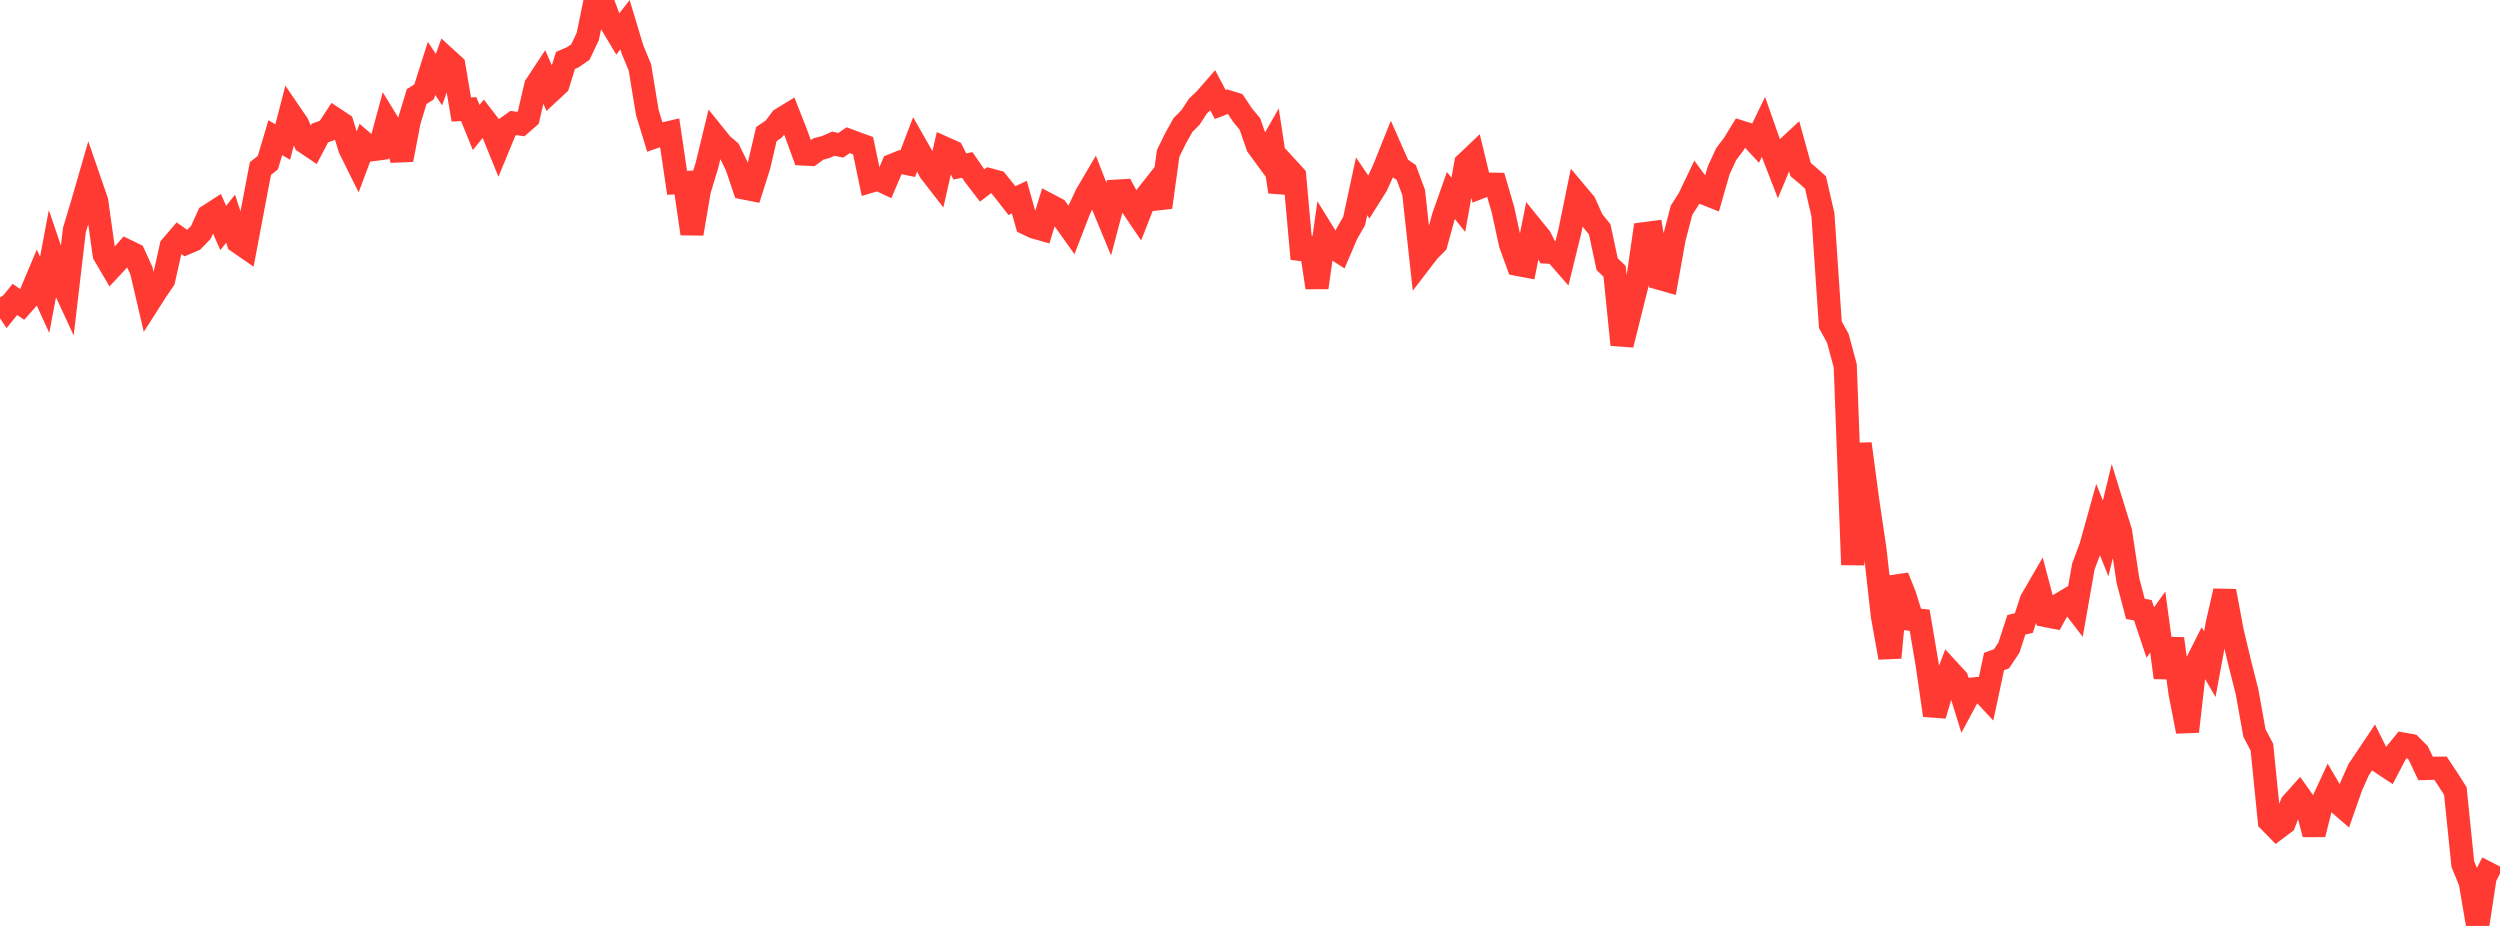 <?xml version="1.0" standalone="no"?>
<!DOCTYPE svg PUBLIC "-//W3C//DTD SVG 1.1//EN" "http://www.w3.org/Graphics/SVG/1.1/DTD/svg11.dtd">

<svg width="135" height="50" viewBox="0 0 135 50" preserveAspectRatio="none" 
  xmlns="http://www.w3.org/2000/svg"
  xmlns:xlink="http://www.w3.org/1999/xlink">


<polyline points="0.0, 16.064 0.402, 16.666 0.804, 16.168 1.205, 16.442 1.607, 15.991 2.009, 15.036 2.411, 15.922 2.812, 13.793 3.214, 14.971 3.616, 15.842 4.018, 12.417 4.42, 11.09 4.821, 9.701 5.223, 10.866 5.625, 13.746 6.027, 14.428 6.429, 13.996 6.83, 13.537 7.232, 13.732 7.634, 14.613 8.036, 16.335 8.438, 15.706 8.839, 15.115 9.241, 13.316 9.643, 12.847 10.045, 13.131 10.446, 12.961 10.848, 12.544 11.25, 11.655 11.652, 11.396 12.054, 12.31 12.455, 11.81 12.857, 13.062 13.259, 13.34 13.661, 11.211 14.062, 9.102 14.464, 8.781 14.866, 7.435 15.268, 7.671 15.67, 6.115 16.071, 6.703 16.473, 7.678 16.875, 7.95 17.277, 7.184 17.679, 7.038 18.08, 6.424 18.482, 6.689 18.884, 8.007 19.286, 8.819 19.688, 7.742 20.089, 8.085 20.491, 8.032 20.893, 6.545 21.295, 7.205 21.696, 8.627 22.098, 6.539 22.5, 5.216 22.902, 4.959 23.304, 3.695 23.705, 4.302 24.107, 3.174 24.509, 3.54 24.911, 5.913 25.312, 5.893 25.714, 6.885 26.116, 6.386 26.518, 6.905 26.92, 7.896 27.321, 6.927 27.723, 6.642 28.125, 6.7 28.527, 6.35 28.929, 4.625 29.33, 4.015 29.732, 4.933 30.134, 4.56 30.536, 3.263 30.938, 3.089 31.339, 2.815 31.741, 1.967 32.143, 0.0 32.545, 0.1 32.946, 1.181 33.348, 1.849 33.75, 1.337 34.152, 2.668 34.554, 3.635 34.955, 6.072 35.357, 7.39 35.759, 7.25 36.161, 7.155 36.562, 9.87 36.964, 9.854 37.366, 12.619 37.768, 10.263 38.17, 8.946 38.571, 7.295 38.973, 7.794 39.375, 8.141 39.777, 8.961 40.179, 10.153 40.58, 10.232 40.982, 8.964 41.384, 7.24 41.786, 6.966 42.188, 6.432 42.589, 6.187 42.991, 7.209 43.393, 8.316 43.795, 8.338 44.196, 8.043 44.598, 7.938 45.0, 7.76 45.402, 7.845 45.804, 7.571 46.205, 7.721 46.607, 7.869 47.009, 9.791 47.411, 9.673 47.812, 9.861 48.214, 8.919 48.616, 8.756 49.018, 8.838 49.42, 7.788 49.821, 8.492 50.223, 9.258 50.625, 9.776 51.027, 8.011 51.429, 8.191 51.83, 8.987 52.232, 8.907 52.634, 9.492 53.036, 10.015 53.438, 9.711 53.839, 9.818 54.241, 10.317 54.643, 10.833 55.045, 10.644 55.446, 12.075 55.848, 12.264 56.25, 12.377 56.652, 11.073 57.054, 11.284 57.455, 11.853 57.857, 12.418 58.259, 11.375 58.661, 10.517 59.062, 9.835 59.464, 10.872 59.866, 11.843 60.268, 10.323 60.67, 10.3 61.071, 11.055 61.473, 11.65 61.875, 10.626 62.277, 10.118 62.679, 11.194 63.08, 8.288 63.482, 7.464 63.884, 6.747 64.286, 6.346 64.688, 5.729 65.089, 5.348 65.491, 4.886 65.893, 5.645 66.295, 5.488 66.696, 5.614 67.098, 6.216 67.5, 6.704 67.902, 7.876 68.304, 8.426 68.705, 7.724 69.107, 10.356 69.509, 9.061 69.911, 9.5 70.312, 13.975 70.714, 12.868 71.116, 15.528 71.518, 12.668 71.92, 13.318 72.321, 13.573 72.723, 12.63 73.125, 11.933 73.527, 10.062 73.929, 10.655 74.33, 10.017 74.732, 9.134 75.134, 8.13 75.536, 9.04 75.938, 9.316 76.339, 10.4 76.741, 14.083 77.143, 13.558 77.545, 13.155 77.946, 11.696 78.348, 10.556 78.75, 11.059 79.152, 8.828 79.554, 8.446 79.955, 10.1 80.357, 9.943 80.759, 9.95 81.161, 11.33 81.562, 13.176 81.964, 14.281 82.366, 14.357 82.768, 12.338 83.17, 12.833 83.571, 13.615 83.973, 13.642 84.375, 14.102 84.777, 12.464 85.179, 10.502 85.58, 10.98 85.982, 11.887 86.384, 12.383 86.786, 14.264 87.188, 14.65 87.589, 18.618 87.991, 17.007 88.393, 15.399 88.795, 12.619 89.196, 12.566 89.598, 15.024 90.0, 15.138 90.402, 12.892 90.804, 11.35 91.205, 10.724 91.607, 9.881 92.009, 10.426 92.411, 10.586 92.812, 9.19 93.214, 8.323 93.616, 7.79 94.018, 7.133 94.42, 7.26 94.821, 7.693 95.223, 6.859 95.625, 8.001 96.027, 9.037 96.429, 8.076 96.83, 7.703 97.232, 9.156 97.634, 9.491 98.036, 9.852 98.438, 11.593 98.839, 17.534 99.241, 18.264 99.643, 19.751 100.045, 30.495 100.446, 23.962 100.848, 26.968 101.25, 29.693 101.652, 33.284 102.054, 35.513 102.455, 31.15 102.857, 32.154 103.259, 33.448 103.661, 33.49 104.062, 35.853 104.464, 38.627 104.866, 37.282 105.268, 36.232 105.67, 36.669 106.071, 37.961 106.473, 37.213 106.875, 37.174 107.277, 37.606 107.679, 35.721 108.08, 35.576 108.482, 34.974 108.884, 33.738 109.286, 33.645 109.688, 32.418 110.089, 31.726 110.491, 33.245 110.893, 33.324 111.295, 32.598 111.696, 32.361 112.098, 32.883 112.5, 30.598 112.902, 29.523 113.304, 28.077 113.705, 29.075 114.107, 27.411 114.509, 28.707 114.911, 31.361 115.312, 32.881 115.714, 32.952 116.116, 34.155 116.518, 33.591 116.92, 36.588 117.321, 34.492 117.723, 37.428 118.125, 39.5 118.527, 35.979 118.929, 35.179 119.33, 35.867 119.732, 33.679 120.134, 31.918 120.536, 34.078 120.938, 35.77 121.339, 37.35 121.741, 39.586 122.143, 40.349 122.545, 44.336 122.946, 44.745 123.348, 44.444 123.75, 43.401 124.152, 42.953 124.554, 43.524 124.955, 45.052 125.357, 43.45 125.759, 42.581 126.161, 43.266 126.562, 43.612 126.964, 42.467 127.366, 41.565 127.768, 40.964 128.17, 40.365 128.571, 41.172 128.973, 41.44 129.375, 40.675 129.777, 40.182 130.179, 40.253 130.58, 40.655 130.982, 41.497 131.384, 41.486 131.786, 41.482 132.188, 42.086 132.589, 42.718 132.991, 46.654 133.393, 47.64 133.795, 50.0 134.196, 47.375 134.598, 46.587" fill="none" stroke="#ff3a33" stroke-width="1.25"/>

</svg>